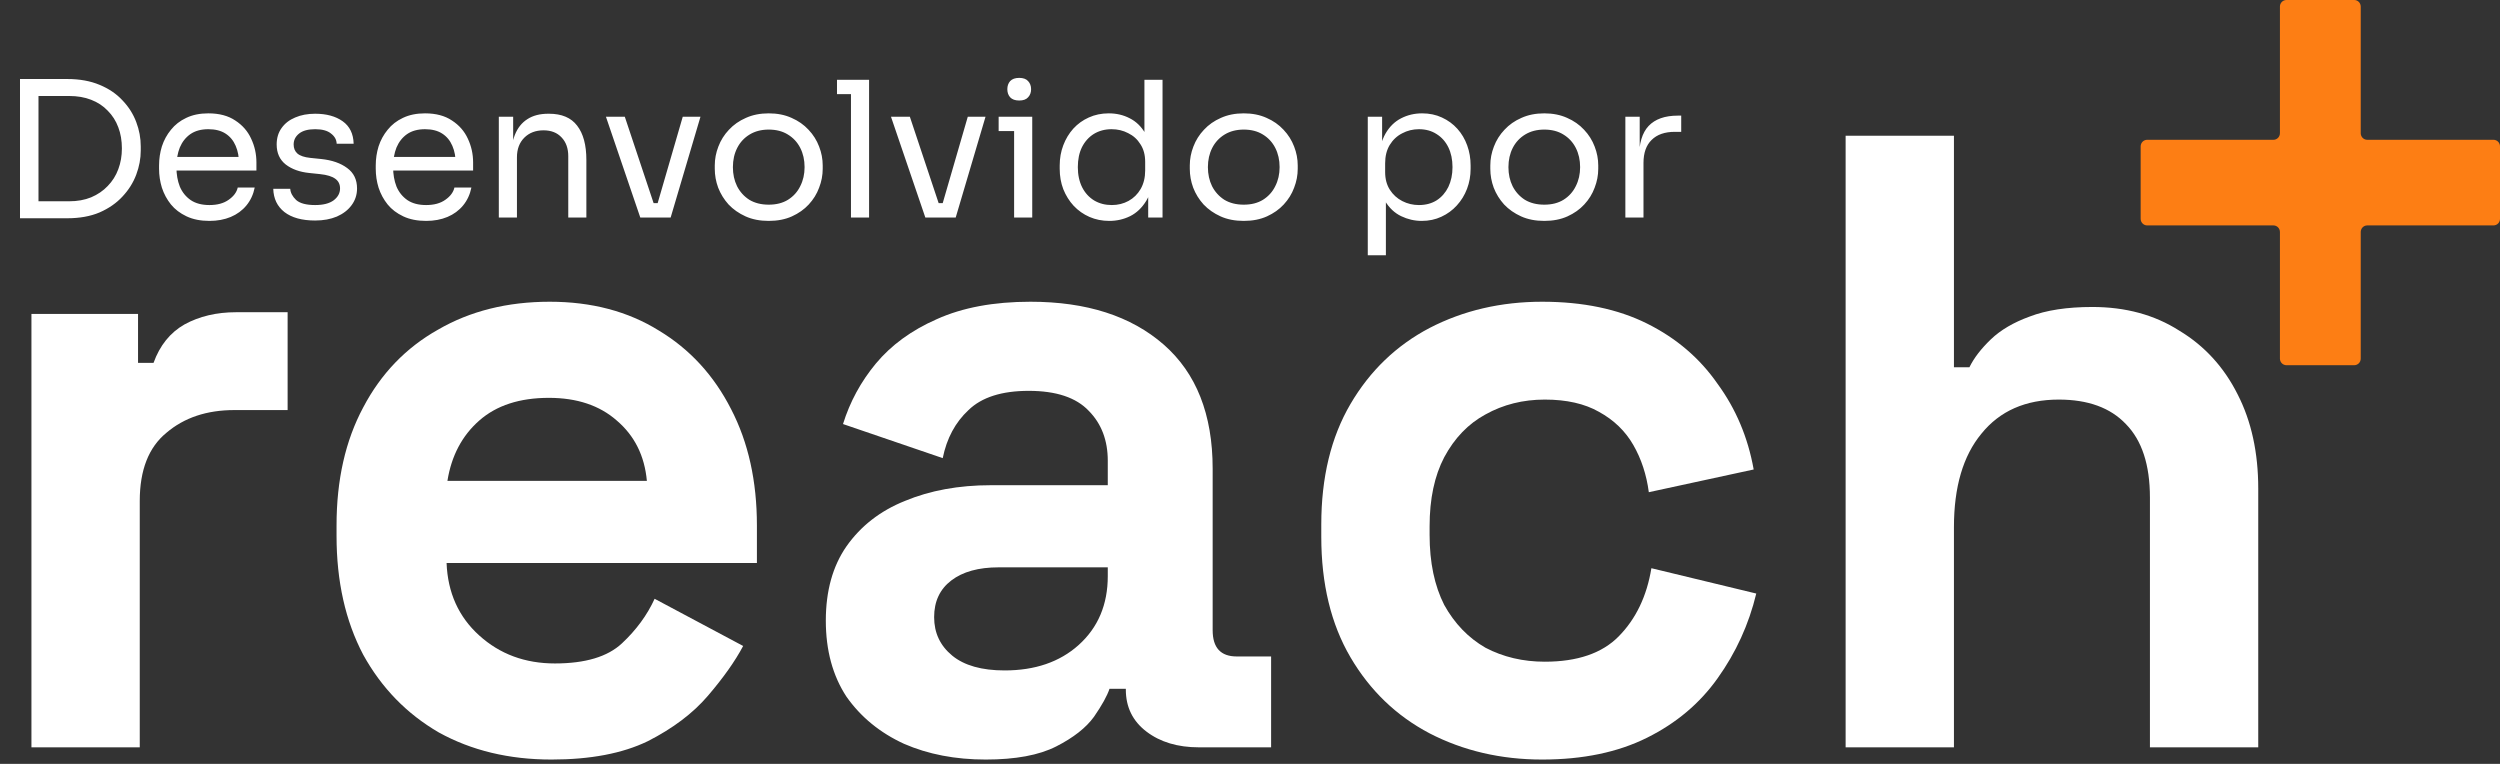 <svg xmlns="http://www.w3.org/2000/svg" width="144" height="44" viewBox="0 0 144 44" fill="none"><rect x="0" y="0" width="144" height="44" fill="#333333" stroke="none"/><path d="M2 12.572V11.594H3.978C4.456 11.594 4.88 11.518 5.249 11.366C5.626 11.206 5.945 10.989 6.206 10.713C6.474 10.438 6.677 10.116 6.814 9.746C6.952 9.377 7.021 8.978 7.021 8.551C7.021 8.101 6.952 7.696 6.814 7.333C6.677 6.964 6.474 6.645 6.206 6.377C5.945 6.102 5.626 5.892 5.249 5.747C4.88 5.602 4.456 5.529 3.978 5.529H2V4.551H3.869C4.586 4.551 5.209 4.664 5.738 4.888C6.267 5.106 6.706 5.403 7.053 5.779C7.408 6.149 7.673 6.565 7.847 7.029C8.021 7.486 8.107 7.953 8.107 8.431V8.67C8.107 9.134 8.021 9.598 7.847 10.061C7.673 10.525 7.408 10.945 7.053 11.322C6.706 11.699 6.267 12.003 5.738 12.235C5.209 12.46 4.586 12.572 3.869 12.572H2ZM1.152 12.572V4.551H2.217V12.572H1.152ZM12.064 12.724C11.556 12.724 11.118 12.637 10.748 12.463C10.379 12.289 10.078 12.061 9.847 11.778C9.615 11.489 9.441 11.166 9.325 10.811C9.216 10.456 9.162 10.094 9.162 9.724V9.529C9.162 9.152 9.216 8.786 9.325 8.431C9.441 8.076 9.615 7.757 9.847 7.475C10.078 7.185 10.372 6.957 10.727 6.79C11.089 6.616 11.513 6.529 11.998 6.529C12.629 6.529 13.147 6.667 13.553 6.942C13.966 7.21 14.27 7.558 14.465 7.986C14.668 8.413 14.77 8.869 14.77 9.355V9.822H9.618V9.04H14.009L13.77 9.464C13.77 9.051 13.705 8.696 13.574 8.399C13.444 8.094 13.248 7.859 12.987 7.692C12.726 7.525 12.397 7.442 11.998 7.442C11.585 7.442 11.241 7.536 10.966 7.725C10.698 7.913 10.495 8.17 10.357 8.496C10.227 8.822 10.162 9.199 10.162 9.627C10.162 10.04 10.227 10.413 10.357 10.746C10.495 11.072 10.705 11.333 10.988 11.528C11.27 11.717 11.629 11.811 12.064 11.811C12.52 11.811 12.889 11.71 13.172 11.507C13.462 11.304 13.636 11.068 13.694 10.8H14.672C14.592 11.199 14.433 11.543 14.194 11.833C13.955 12.123 13.654 12.344 13.292 12.496C12.929 12.648 12.52 12.724 12.064 12.724ZM18.153 12.702C17.392 12.702 16.802 12.539 16.381 12.213C15.969 11.887 15.755 11.441 15.74 10.876H16.718C16.733 11.101 16.845 11.315 17.055 11.518C17.273 11.713 17.639 11.811 18.153 11.811C18.617 11.811 18.972 11.72 19.218 11.539C19.464 11.351 19.587 11.123 19.587 10.855C19.587 10.616 19.497 10.431 19.316 10.3C19.135 10.163 18.841 10.072 18.436 10.029L17.805 9.963C17.255 9.906 16.805 9.743 16.457 9.474C16.11 9.199 15.936 8.815 15.936 8.322C15.936 7.953 16.03 7.638 16.218 7.377C16.407 7.109 16.668 6.906 17.001 6.768C17.334 6.623 17.718 6.551 18.153 6.551C18.805 6.551 19.334 6.696 19.74 6.986C20.145 7.275 20.355 7.707 20.37 8.279H19.392C19.385 8.047 19.276 7.851 19.066 7.692C18.863 7.525 18.559 7.442 18.153 7.442C17.747 7.442 17.439 7.525 17.229 7.692C17.019 7.859 16.914 8.069 16.914 8.322C16.914 8.54 16.986 8.714 17.131 8.844C17.284 8.975 17.53 9.058 17.87 9.094L18.501 9.159C19.124 9.224 19.624 9.398 20 9.681C20.377 9.956 20.566 10.348 20.566 10.855C20.566 11.217 20.46 11.539 20.25 11.822C20.048 12.097 19.765 12.315 19.403 12.474C19.041 12.626 18.624 12.702 18.153 12.702ZM24.545 12.724C24.038 12.724 23.599 12.637 23.23 12.463C22.86 12.289 22.559 12.061 22.328 11.778C22.096 11.489 21.922 11.166 21.806 10.811C21.697 10.456 21.643 10.094 21.643 9.724V9.529C21.643 9.152 21.697 8.786 21.806 8.431C21.922 8.076 22.096 7.757 22.328 7.475C22.559 7.185 22.853 6.957 23.208 6.79C23.57 6.616 23.994 6.529 24.48 6.529C25.11 6.529 25.628 6.667 26.034 6.942C26.447 7.21 26.751 7.558 26.947 7.986C27.149 8.413 27.251 8.869 27.251 9.355V9.822H22.099V9.04H26.49L26.251 9.464C26.251 9.051 26.186 8.696 26.055 8.399C25.925 8.094 25.729 7.859 25.468 7.692C25.208 7.525 24.878 7.442 24.48 7.442C24.067 7.442 23.722 7.536 23.447 7.725C23.179 7.913 22.976 8.17 22.838 8.496C22.708 8.822 22.643 9.199 22.643 9.627C22.643 10.04 22.708 10.413 22.838 10.746C22.976 11.072 23.186 11.333 23.469 11.528C23.751 11.717 24.11 11.811 24.545 11.811C25.001 11.811 25.371 11.71 25.653 11.507C25.943 11.304 26.117 11.068 26.175 10.8H27.153C27.073 11.199 26.914 11.543 26.675 11.833C26.436 12.123 26.135 12.344 25.773 12.496C25.41 12.648 25.001 12.724 24.545 12.724ZM28.732 12.528V6.725H29.558V9.214H29.428C29.428 8.641 29.504 8.159 29.656 7.768C29.815 7.37 30.054 7.069 30.373 6.866C30.692 6.656 31.094 6.551 31.58 6.551H31.623C32.355 6.551 32.895 6.779 33.242 7.236C33.597 7.692 33.775 8.351 33.775 9.214V12.528H32.732V8.996C32.732 8.547 32.605 8.188 32.351 7.92C32.098 7.645 31.75 7.507 31.308 7.507C30.851 7.507 30.482 7.649 30.199 7.931C29.917 8.214 29.776 8.591 29.776 9.061V12.528H28.732ZM36.88 12.528L34.902 6.725H35.989L37.924 12.528H36.88ZM37.141 12.528V11.702H38.402V12.528H37.141ZM37.641 12.528L39.326 6.725H40.347L38.63 12.528H37.641ZM44.279 12.724C43.772 12.724 43.327 12.637 42.943 12.463C42.559 12.289 42.233 12.061 41.965 11.778C41.704 11.489 41.505 11.166 41.367 10.811C41.236 10.456 41.171 10.094 41.171 9.724V9.529C41.171 9.159 41.24 8.797 41.378 8.442C41.515 8.08 41.718 7.757 41.986 7.475C42.254 7.185 42.581 6.957 42.965 6.79C43.349 6.616 43.787 6.529 44.279 6.529C44.772 6.529 45.211 6.616 45.594 6.79C45.978 6.957 46.304 7.185 46.573 7.475C46.841 7.757 47.044 8.08 47.181 8.442C47.319 8.797 47.388 9.159 47.388 9.529V9.724C47.388 10.094 47.319 10.456 47.181 10.811C47.051 11.166 46.852 11.489 46.584 11.778C46.323 12.061 46 12.289 45.616 12.463C45.232 12.637 44.787 12.724 44.279 12.724ZM44.279 11.789C44.714 11.789 45.084 11.695 45.388 11.507C45.7 11.311 45.935 11.05 46.094 10.724C46.261 10.398 46.344 10.032 46.344 9.627C46.344 9.214 46.261 8.844 46.094 8.518C45.928 8.192 45.689 7.935 45.377 7.746C45.073 7.558 44.707 7.464 44.279 7.464C43.859 7.464 43.493 7.558 43.182 7.746C42.87 7.935 42.631 8.192 42.465 8.518C42.298 8.844 42.215 9.214 42.215 9.627C42.215 10.032 42.294 10.398 42.454 10.724C42.62 11.05 42.856 11.311 43.16 11.507C43.472 11.695 43.845 11.789 44.279 11.789ZM49.016 12.528V4.595H50.059V12.528H49.016ZM48.211 5.421V4.595H50.059V5.421H48.211ZM53.299 12.528L51.321 6.725H52.408L54.342 12.528H53.299ZM53.56 12.528V11.702H54.82V12.528H53.56ZM54.06 12.528L55.744 6.725H56.766L55.049 12.528H54.06ZM58.413 12.528V6.725H59.457V12.528H58.413ZM57.522 7.551V6.725H59.457V7.551H57.522ZM58.707 5.79C58.475 5.79 58.301 5.729 58.185 5.605C58.076 5.482 58.022 5.327 58.022 5.138C58.022 4.95 58.076 4.794 58.185 4.671C58.301 4.548 58.475 4.486 58.707 4.486C58.939 4.486 59.109 4.548 59.218 4.671C59.334 4.794 59.391 4.95 59.391 5.138C59.391 5.327 59.334 5.482 59.218 5.605C59.109 5.729 58.939 5.79 58.707 5.79ZM63.898 12.724C63.484 12.724 63.104 12.648 62.756 12.496C62.408 12.344 62.104 12.13 61.843 11.854C61.59 11.579 61.391 11.26 61.246 10.898C61.108 10.536 61.039 10.145 61.039 9.724V9.529C61.039 9.116 61.108 8.728 61.246 8.366C61.383 8.004 61.575 7.685 61.822 7.41C62.075 7.134 62.372 6.92 62.713 6.768C63.061 6.609 63.445 6.529 63.865 6.529C64.307 6.529 64.709 6.623 65.071 6.812C65.433 6.993 65.731 7.279 65.962 7.67C66.194 8.062 66.325 8.569 66.354 9.192L65.919 8.496V4.595H66.962V12.528H66.136V9.953H66.441C66.412 10.612 66.274 11.148 66.028 11.561C65.781 11.967 65.47 12.264 65.093 12.452C64.723 12.633 64.325 12.724 63.898 12.724ZM64.039 11.811C64.394 11.811 64.716 11.731 65.006 11.572C65.296 11.412 65.528 11.184 65.701 10.887C65.875 10.583 65.962 10.228 65.962 9.822V9.322C65.962 8.924 65.872 8.587 65.691 8.312C65.517 8.029 65.281 7.815 64.984 7.67C64.694 7.518 64.376 7.442 64.028 7.442C63.644 7.442 63.303 7.533 63.006 7.714C62.717 7.895 62.488 8.149 62.322 8.475C62.162 8.801 62.083 9.185 62.083 9.627C62.083 10.069 62.166 10.456 62.333 10.79C62.499 11.116 62.731 11.369 63.028 11.55C63.325 11.724 63.662 11.811 64.039 11.811ZM71.64 12.724C71.133 12.724 70.688 12.637 70.304 12.463C69.92 12.289 69.594 12.061 69.326 11.778C69.065 11.489 68.865 11.166 68.728 10.811C68.597 10.456 68.532 10.094 68.532 9.724V9.529C68.532 9.159 68.601 8.797 68.739 8.442C68.876 8.08 69.079 7.757 69.347 7.475C69.615 7.185 69.941 6.957 70.325 6.79C70.709 6.616 71.148 6.529 71.64 6.529C72.133 6.529 72.571 6.616 72.955 6.79C73.339 6.957 73.665 7.185 73.933 7.475C74.201 7.757 74.404 8.08 74.542 8.442C74.68 8.797 74.749 9.159 74.749 9.529V9.724C74.749 10.094 74.68 10.456 74.542 10.811C74.412 11.166 74.212 11.489 73.944 11.778C73.683 12.061 73.361 12.289 72.977 12.463C72.593 12.637 72.147 12.724 71.64 12.724ZM71.64 11.789C72.075 11.789 72.445 11.695 72.749 11.507C73.06 11.311 73.296 11.05 73.455 10.724C73.622 10.398 73.705 10.032 73.705 9.627C73.705 9.214 73.622 8.844 73.455 8.518C73.289 8.192 73.049 7.935 72.738 7.746C72.434 7.558 72.068 7.464 71.64 7.464C71.22 7.464 70.854 7.558 70.543 7.746C70.231 7.935 69.992 8.192 69.825 8.518C69.659 8.844 69.575 9.214 69.575 9.627C69.575 10.032 69.655 10.398 69.814 10.724C69.981 11.05 70.217 11.311 70.521 11.507C70.832 11.695 71.206 11.789 71.64 11.789ZM78.784 14.702V6.725H79.61V9.235L79.414 9.214C79.451 8.591 79.581 8.083 79.806 7.692C80.037 7.294 80.338 7 80.708 6.812C81.077 6.623 81.479 6.529 81.914 6.529C82.334 6.529 82.715 6.609 83.055 6.768C83.403 6.928 83.7 7.145 83.946 7.42C84.193 7.696 84.381 8.015 84.511 8.377C84.642 8.739 84.707 9.123 84.707 9.529V9.724C84.707 10.13 84.638 10.514 84.501 10.876C84.363 11.239 84.167 11.557 83.914 11.833C83.667 12.108 83.37 12.325 83.022 12.485C82.682 12.644 82.305 12.724 81.892 12.724C81.479 12.724 81.084 12.633 80.708 12.452C80.331 12.271 80.019 11.978 79.773 11.572C79.527 11.166 79.385 10.634 79.349 9.974L79.827 10.844V14.702H78.784ZM81.729 11.811C82.121 11.811 82.461 11.72 82.751 11.539C83.041 11.351 83.265 11.094 83.425 10.768C83.584 10.434 83.664 10.054 83.664 9.627C83.664 9.192 83.584 8.811 83.425 8.485C83.265 8.159 83.041 7.906 82.751 7.725C82.461 7.536 82.121 7.442 81.729 7.442C81.382 7.442 81.059 7.522 80.762 7.681C80.465 7.833 80.226 8.058 80.045 8.355C79.871 8.645 79.784 8.996 79.784 9.409V9.909C79.784 10.308 79.874 10.648 80.056 10.931C80.237 11.213 80.476 11.431 80.773 11.583C81.07 11.735 81.389 11.811 81.729 11.811ZM88.951 12.724C88.443 12.724 87.998 12.637 87.614 12.463C87.23 12.289 86.904 12.061 86.636 11.778C86.375 11.489 86.175 11.166 86.038 10.811C85.907 10.456 85.842 10.094 85.842 9.724V9.529C85.842 9.159 85.911 8.797 86.049 8.442C86.186 8.08 86.389 7.757 86.657 7.475C86.925 7.185 87.251 6.957 87.635 6.79C88.019 6.616 88.458 6.529 88.951 6.529C89.443 6.529 89.882 6.616 90.266 6.79C90.65 6.957 90.975 7.185 91.244 7.475C91.512 7.757 91.715 8.08 91.852 8.442C91.99 8.797 92.059 9.159 92.059 9.529V9.724C92.059 10.094 91.99 10.456 91.852 10.811C91.722 11.166 91.523 11.489 91.254 11.778C90.994 12.061 90.671 12.289 90.287 12.463C89.903 12.637 89.458 12.724 88.951 12.724ZM88.951 11.789C89.385 11.789 89.755 11.695 90.059 11.507C90.371 11.311 90.606 11.05 90.765 10.724C90.932 10.398 91.015 10.032 91.015 9.627C91.015 9.214 90.932 8.844 90.765 8.518C90.599 8.192 90.36 7.935 90.048 7.746C89.744 7.558 89.378 7.464 88.951 7.464C88.53 7.464 88.164 7.558 87.853 7.746C87.541 7.935 87.302 8.192 87.135 8.518C86.969 8.844 86.886 9.214 86.886 9.627C86.886 10.032 86.965 10.398 87.125 10.724C87.291 11.05 87.527 11.311 87.831 11.507C88.143 11.695 88.516 11.789 88.951 11.789ZM93.621 12.528V6.725H94.447V9.116H94.404C94.404 8.268 94.589 7.649 94.958 7.257C95.335 6.859 95.896 6.66 96.643 6.66H96.838V7.594H96.469C95.889 7.594 95.444 7.75 95.132 8.062C94.82 8.366 94.665 8.808 94.665 9.387V12.528H93.621Z" fill="white"></path><path d="M1.811 43.046V18.084H7.951V20.902H8.843C9.206 19.896 9.8 19.158 10.625 18.688C11.483 18.218 12.474 17.984 13.596 17.984H16.567V23.62H13.497C11.913 23.62 10.609 24.056 9.585 24.929C8.562 25.767 8.05 27.076 8.05 28.854V43.046H1.811Z" fill="white"></path><path d="M31.764 43.75C29.321 43.75 27.159 43.23 25.277 42.19C23.429 41.117 21.976 39.624 20.92 37.711C19.896 35.765 19.385 33.484 19.385 30.867V30.263C19.385 27.646 19.896 25.381 20.92 23.469C21.943 21.523 23.379 20.03 25.228 18.99C27.076 17.917 29.222 17.38 31.665 17.38C34.075 17.38 36.171 17.933 37.953 19.041C39.736 20.114 41.122 21.624 42.113 23.57C43.103 25.482 43.598 27.713 43.598 30.263V32.427H25.723C25.789 34.138 26.416 35.531 27.605 36.604C28.793 37.678 30.245 38.215 31.962 38.215C33.712 38.215 34.999 37.829 35.824 37.057C36.649 36.285 37.277 35.43 37.706 34.49L42.806 37.208C42.344 38.08 41.667 39.036 40.776 40.077C39.917 41.083 38.762 41.955 37.31 42.694C35.857 43.398 34.009 43.75 31.764 43.75ZM25.772 27.697H37.26C37.128 26.254 36.55 25.096 35.527 24.224C34.537 23.352 33.233 22.916 31.615 22.916C29.932 22.916 28.595 23.352 27.605 24.224C26.614 25.096 26.003 26.254 25.772 27.697Z" fill="white"></path><path d="M56.777 43.75C55.027 43.75 53.459 43.448 52.073 42.844C50.686 42.207 49.581 41.301 48.755 40.127C47.963 38.919 47.567 37.46 47.567 35.749C47.567 34.038 47.963 32.612 48.755 31.471C49.581 30.297 50.703 29.424 52.122 28.854C53.575 28.25 55.225 27.948 57.074 27.948H63.808V26.539C63.808 25.365 63.445 24.409 62.719 23.671C61.992 22.899 60.837 22.513 59.253 22.513C57.701 22.513 56.546 22.882 55.786 23.62C55.027 24.325 54.532 25.247 54.301 26.388L48.557 24.425C48.953 23.15 49.581 21.993 50.439 20.953C51.33 19.879 52.502 19.024 53.954 18.386C55.44 17.715 57.239 17.38 59.352 17.38C62.587 17.38 65.145 18.202 67.027 19.846C68.908 21.49 69.849 23.872 69.849 26.992V36.302C69.849 37.309 70.311 37.812 71.236 37.812H73.216V43.046H69.057C67.835 43.046 66.829 42.744 66.036 42.14C65.244 41.536 64.848 40.731 64.848 39.724V39.674H63.907C63.775 40.077 63.478 40.613 63.016 41.284C62.554 41.922 61.827 42.492 60.837 42.995C59.847 43.499 58.493 43.75 56.777 43.75ZM57.866 38.617C59.616 38.617 61.035 38.131 62.124 37.158C63.247 36.151 63.808 34.826 63.808 33.182V32.679H57.52C56.364 32.679 55.456 32.93 54.796 33.434C54.136 33.937 53.806 34.641 53.806 35.547C53.806 36.453 54.153 37.191 54.846 37.762C55.539 38.332 56.546 38.617 57.866 38.617Z" fill="white"></path><path d="M88.832 43.75C86.455 43.75 84.293 43.247 82.345 42.241C80.43 41.234 78.912 39.775 77.789 37.862C76.667 35.95 76.106 33.635 76.106 30.917V30.213C76.106 27.495 76.667 25.18 77.789 23.268C78.912 21.355 80.43 19.896 82.345 18.89C84.293 17.883 86.455 17.38 88.832 17.38C91.175 17.38 93.189 17.799 94.872 18.638C96.556 19.477 97.909 20.634 98.933 22.11C99.989 23.553 100.682 25.197 101.012 27.042L94.972 28.351C94.839 27.344 94.542 26.438 94.08 25.633C93.618 24.828 92.958 24.191 92.1 23.721C91.274 23.251 90.234 23.016 88.98 23.016C87.726 23.016 86.587 23.301 85.563 23.872C84.573 24.409 83.781 25.23 83.187 26.338C82.626 27.411 82.345 28.737 82.345 30.313V30.817C82.345 32.394 82.626 33.736 83.187 34.843C83.781 35.916 84.573 36.738 85.563 37.309C86.587 37.846 87.726 38.114 88.98 38.114C90.862 38.114 92.281 37.627 93.238 36.654C94.229 35.648 94.856 34.34 95.12 32.729L101.161 34.188C100.732 35.967 99.989 37.594 98.933 39.07C97.909 40.513 96.556 41.654 94.872 42.492C93.189 43.331 91.175 43.75 88.832 43.75Z" fill="white"></path><path d="M106.308 43.046V7.818H112.547V21.154H113.438C113.702 20.617 114.115 20.081 114.676 19.544C115.237 19.007 115.98 18.571 116.904 18.235C117.861 17.866 119.066 17.682 120.519 17.682C122.433 17.682 124.1 18.135 125.52 19.041C126.972 19.913 128.095 21.137 128.887 22.714C129.679 24.258 130.075 26.069 130.075 28.149V43.046H123.836V28.653C123.836 26.774 123.374 25.365 122.45 24.425C121.558 23.486 120.271 23.016 118.588 23.016C116.673 23.016 115.187 23.671 114.131 24.979C113.075 26.254 112.547 28.049 112.547 30.364V43.046H106.308Z" fill="white"></path><path d="M144 12.604C144 12.814 143.832 12.984 143.626 12.984H136.353C136.146 12.984 135.978 13.154 135.978 13.364V20.656C135.978 20.866 135.811 21.036 135.604 21.036L131.698 21.036C131.491 21.036 131.324 20.866 131.324 20.656V13.364C131.324 13.154 131.156 12.984 130.95 12.984H123.677C123.47 12.984 123.302 12.814 123.302 12.604V8.432C123.302 8.222 123.47 8.052 123.677 8.052H130.95C131.156 8.052 131.324 7.882 131.324 7.672V0.38C131.324 0.17 131.491 1.82709e-07 131.698 1.73526e-07L135.604 0C135.811 -9.18314e-09 135.978 0.17 135.978 0.38V7.672C135.978 7.882 136.146 8.052 136.353 8.052H143.626C143.832 8.052 144 8.222 144 8.432V12.604Z" fill="#FD7E14"></path></svg>